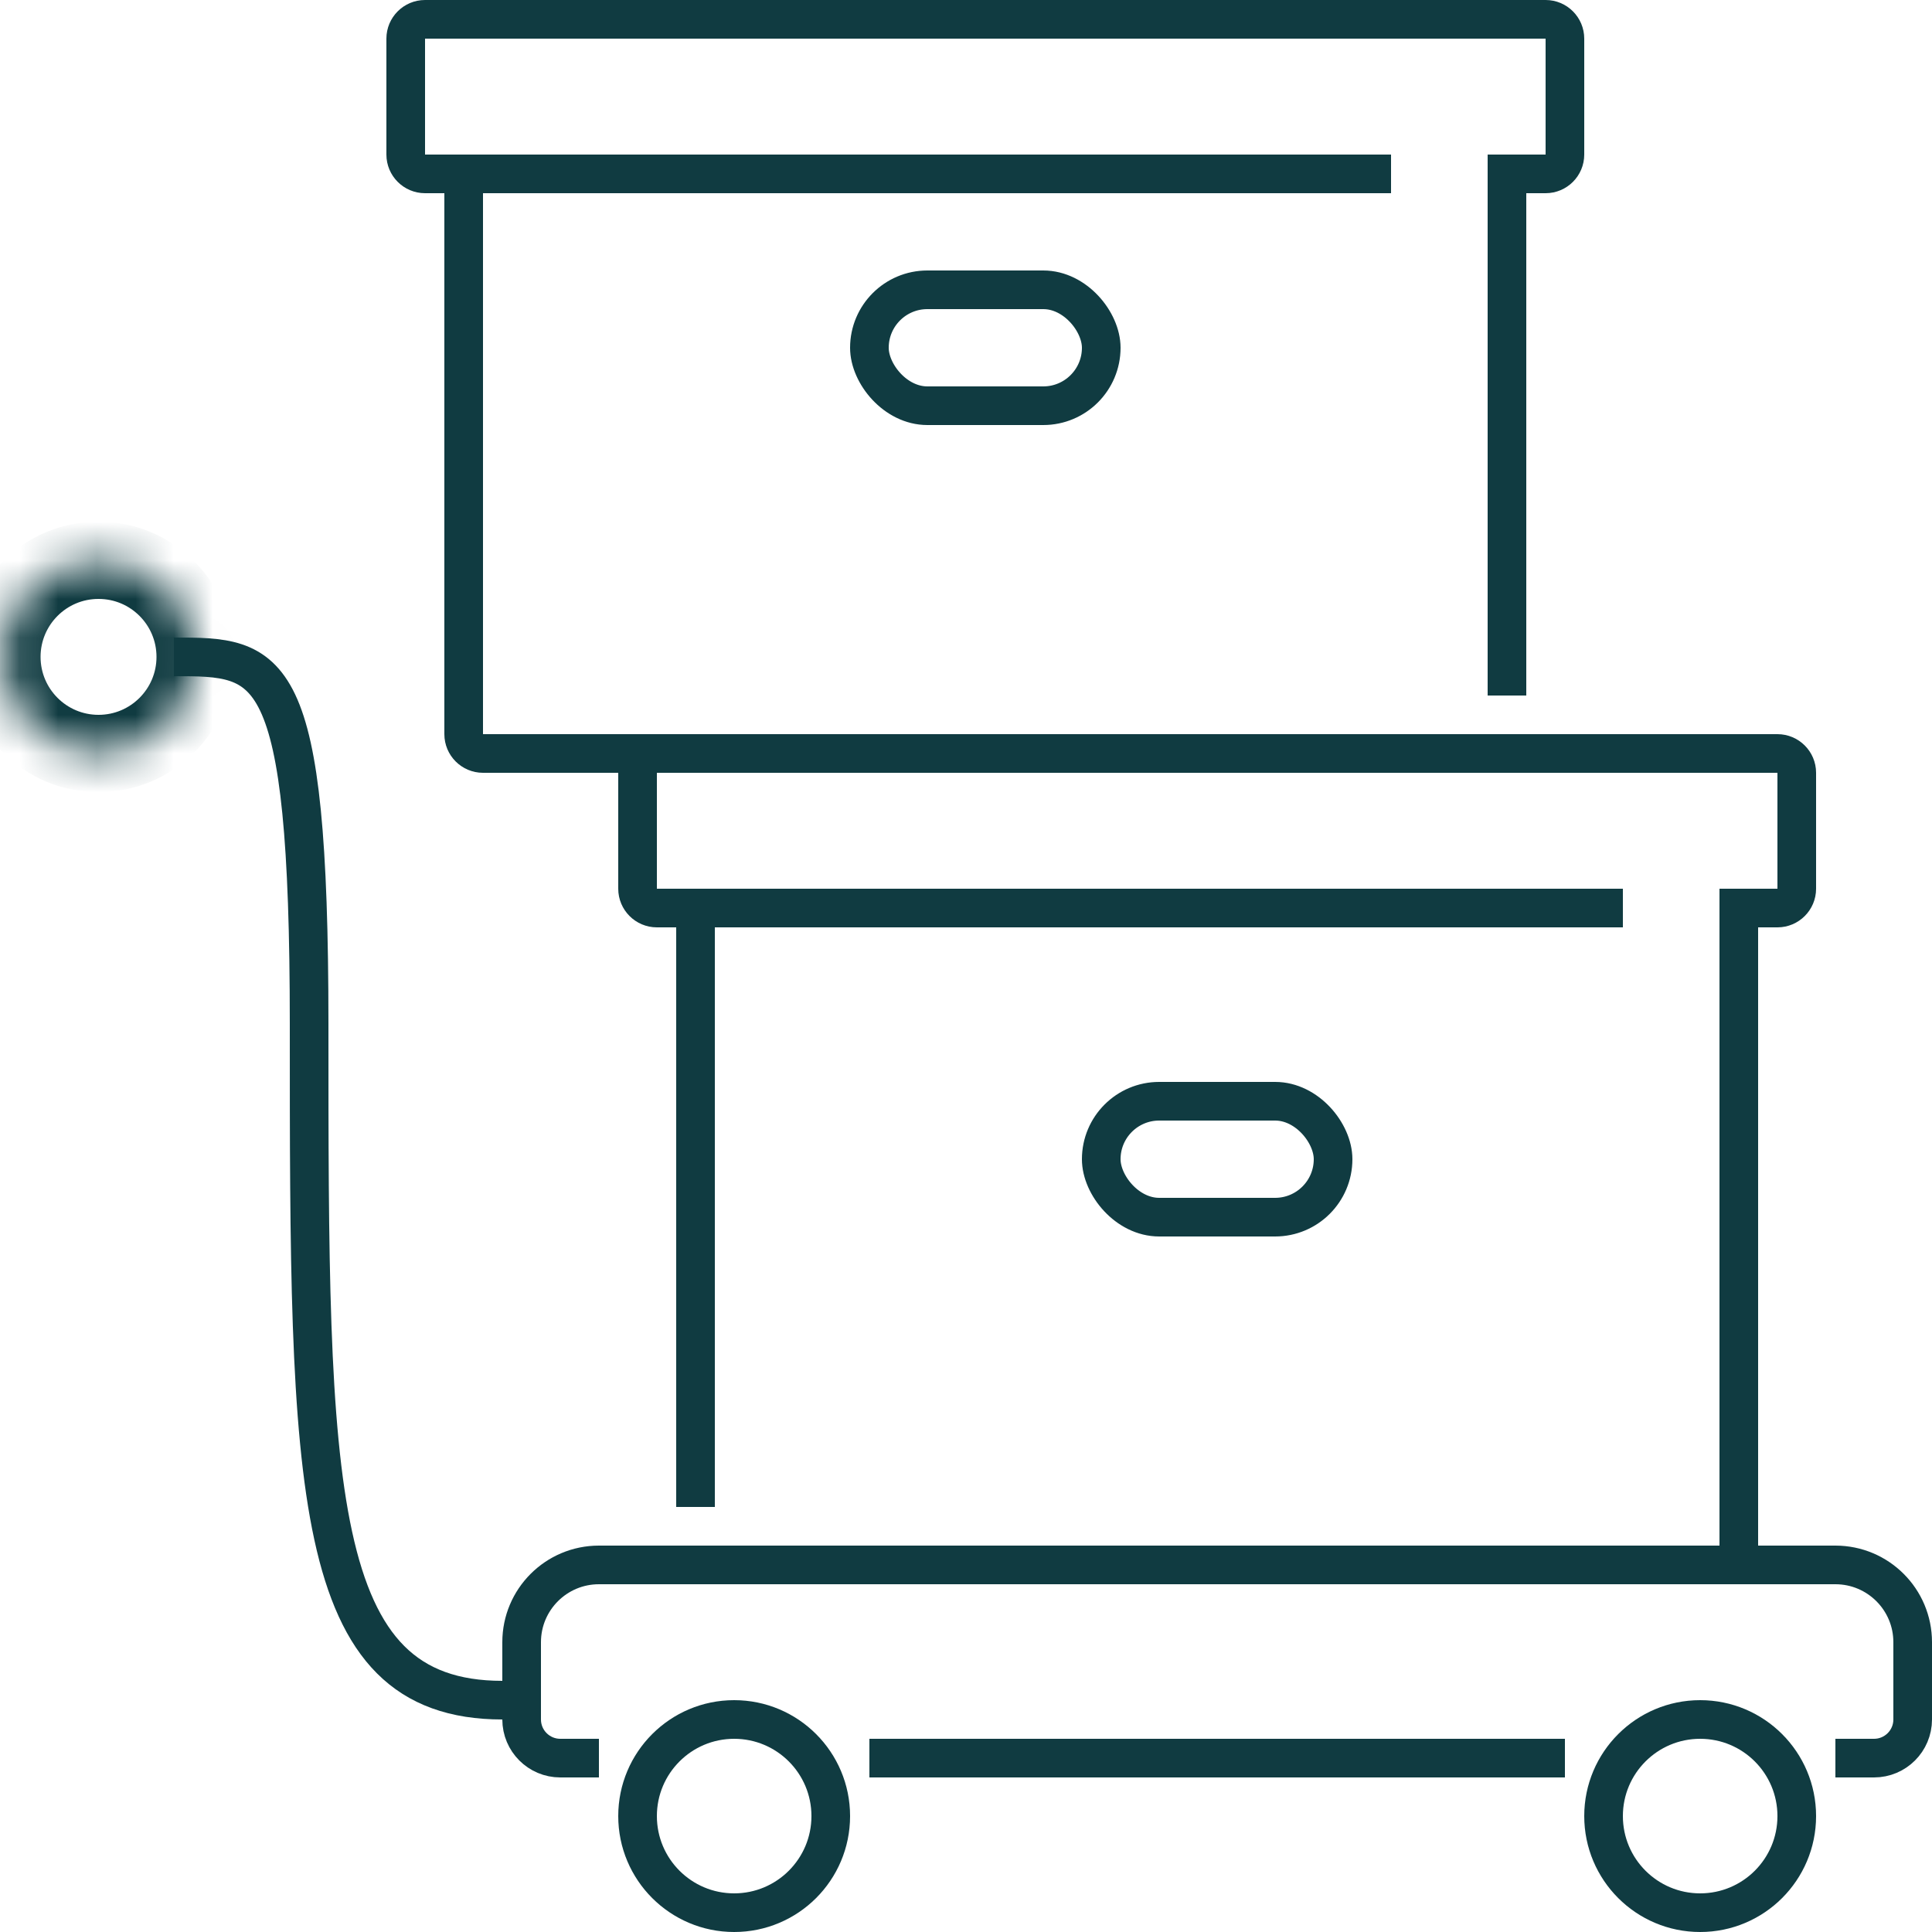 <svg width="50" height="50" viewBox="0 0 50 50" fill="none" xmlns="http://www.w3.org/2000/svg">
<path d="M15.5 45.5H14.5V45.5C13.948 45.5 13.5 45.052 13.5 44.5V42.5C13.5 41.395 14.395 40.5 15.5 40.5H47.5C48.605 40.5 49.5 41.395 49.5 42.5V44.5C49.5 45.052 49.052 45.5 48.5 45.5V45.5H47.5M22.5 45.5H40.5" stroke="#103B41"/>
<path d="M4.5 17C7 17 8 17 8 26.5C8 38.5 8 44 13 44" stroke="#103B41" stroke-linejoin="round"/>
<rect x="22.5" y="7.5" width="6" height="3" rx="1.5" stroke="#103B41"/>
<rect x="28.5" y="28.5" width="6" height="3" rx="1.5" stroke="#103B41"/>
<circle cx="19" cy="47" r="2.5" stroke="#103B41"/>
<mask id="path-6-inside-1_4044_57214" fill="white">
<path d="M5.05 17C5.05 18.381 3.931 19.5 2.55 19.5C1.169 19.5 0.05 18.381 0.05 17C0.05 15.619 1.169 14.5 2.55 14.5C3.931 14.5 5.05 15.619 5.05 17Z"/>
</mask>
<path d="M5.05 17C5.05 18.381 3.931 19.5 2.55 19.5C1.169 19.5 0.05 18.381 0.05 17C0.05 15.619 1.169 14.5 2.55 14.5C3.931 14.5 5.05 15.619 5.05 17Z" stroke="#103B41" stroke-width="2" mask="url(#path-6-inside-1_4044_57214)"/>
<circle cx="44" cy="47" r="2.5" stroke="#103B41"/>
<path d="M18 23.5V39M45 23V40.5" stroke="#103B41" stroke-linejoin="round"/>
<path fill-rule="evenodd" clip-rule="evenodd" d="M17 20H46V23H45V24H46C46.552 24 47 23.552 47 23V20C47 19.448 46.552 19 46 19H17C16.448 19 16 19.448 16 20V23C16 23.552 16.448 24 17 24H42V23H17L17 20Z" fill="#103B41"/>
<path fill-rule="evenodd" clip-rule="evenodd" d="M11 1H40V4H38.5V5H40C40.552 5 41 4.552 41 4V1C41 0.448 40.552 0 40 0H11C10.448 0 10 0.448 10 1V4C10 4.552 10.448 5 11 5H36V4H11L11 1Z" fill="#103B41"/>
<path fill-rule="evenodd" clip-rule="evenodd" d="M11.5 19V5H12.5L12.5 19L38 19L39.5 19C39.5 19.552 39.052 20 38.5 20H12.5C11.948 20 11.5 19.552 11.5 19ZM39.5 18V5H38.5V18H39.5Z" fill="#103B41"/>
</svg>
